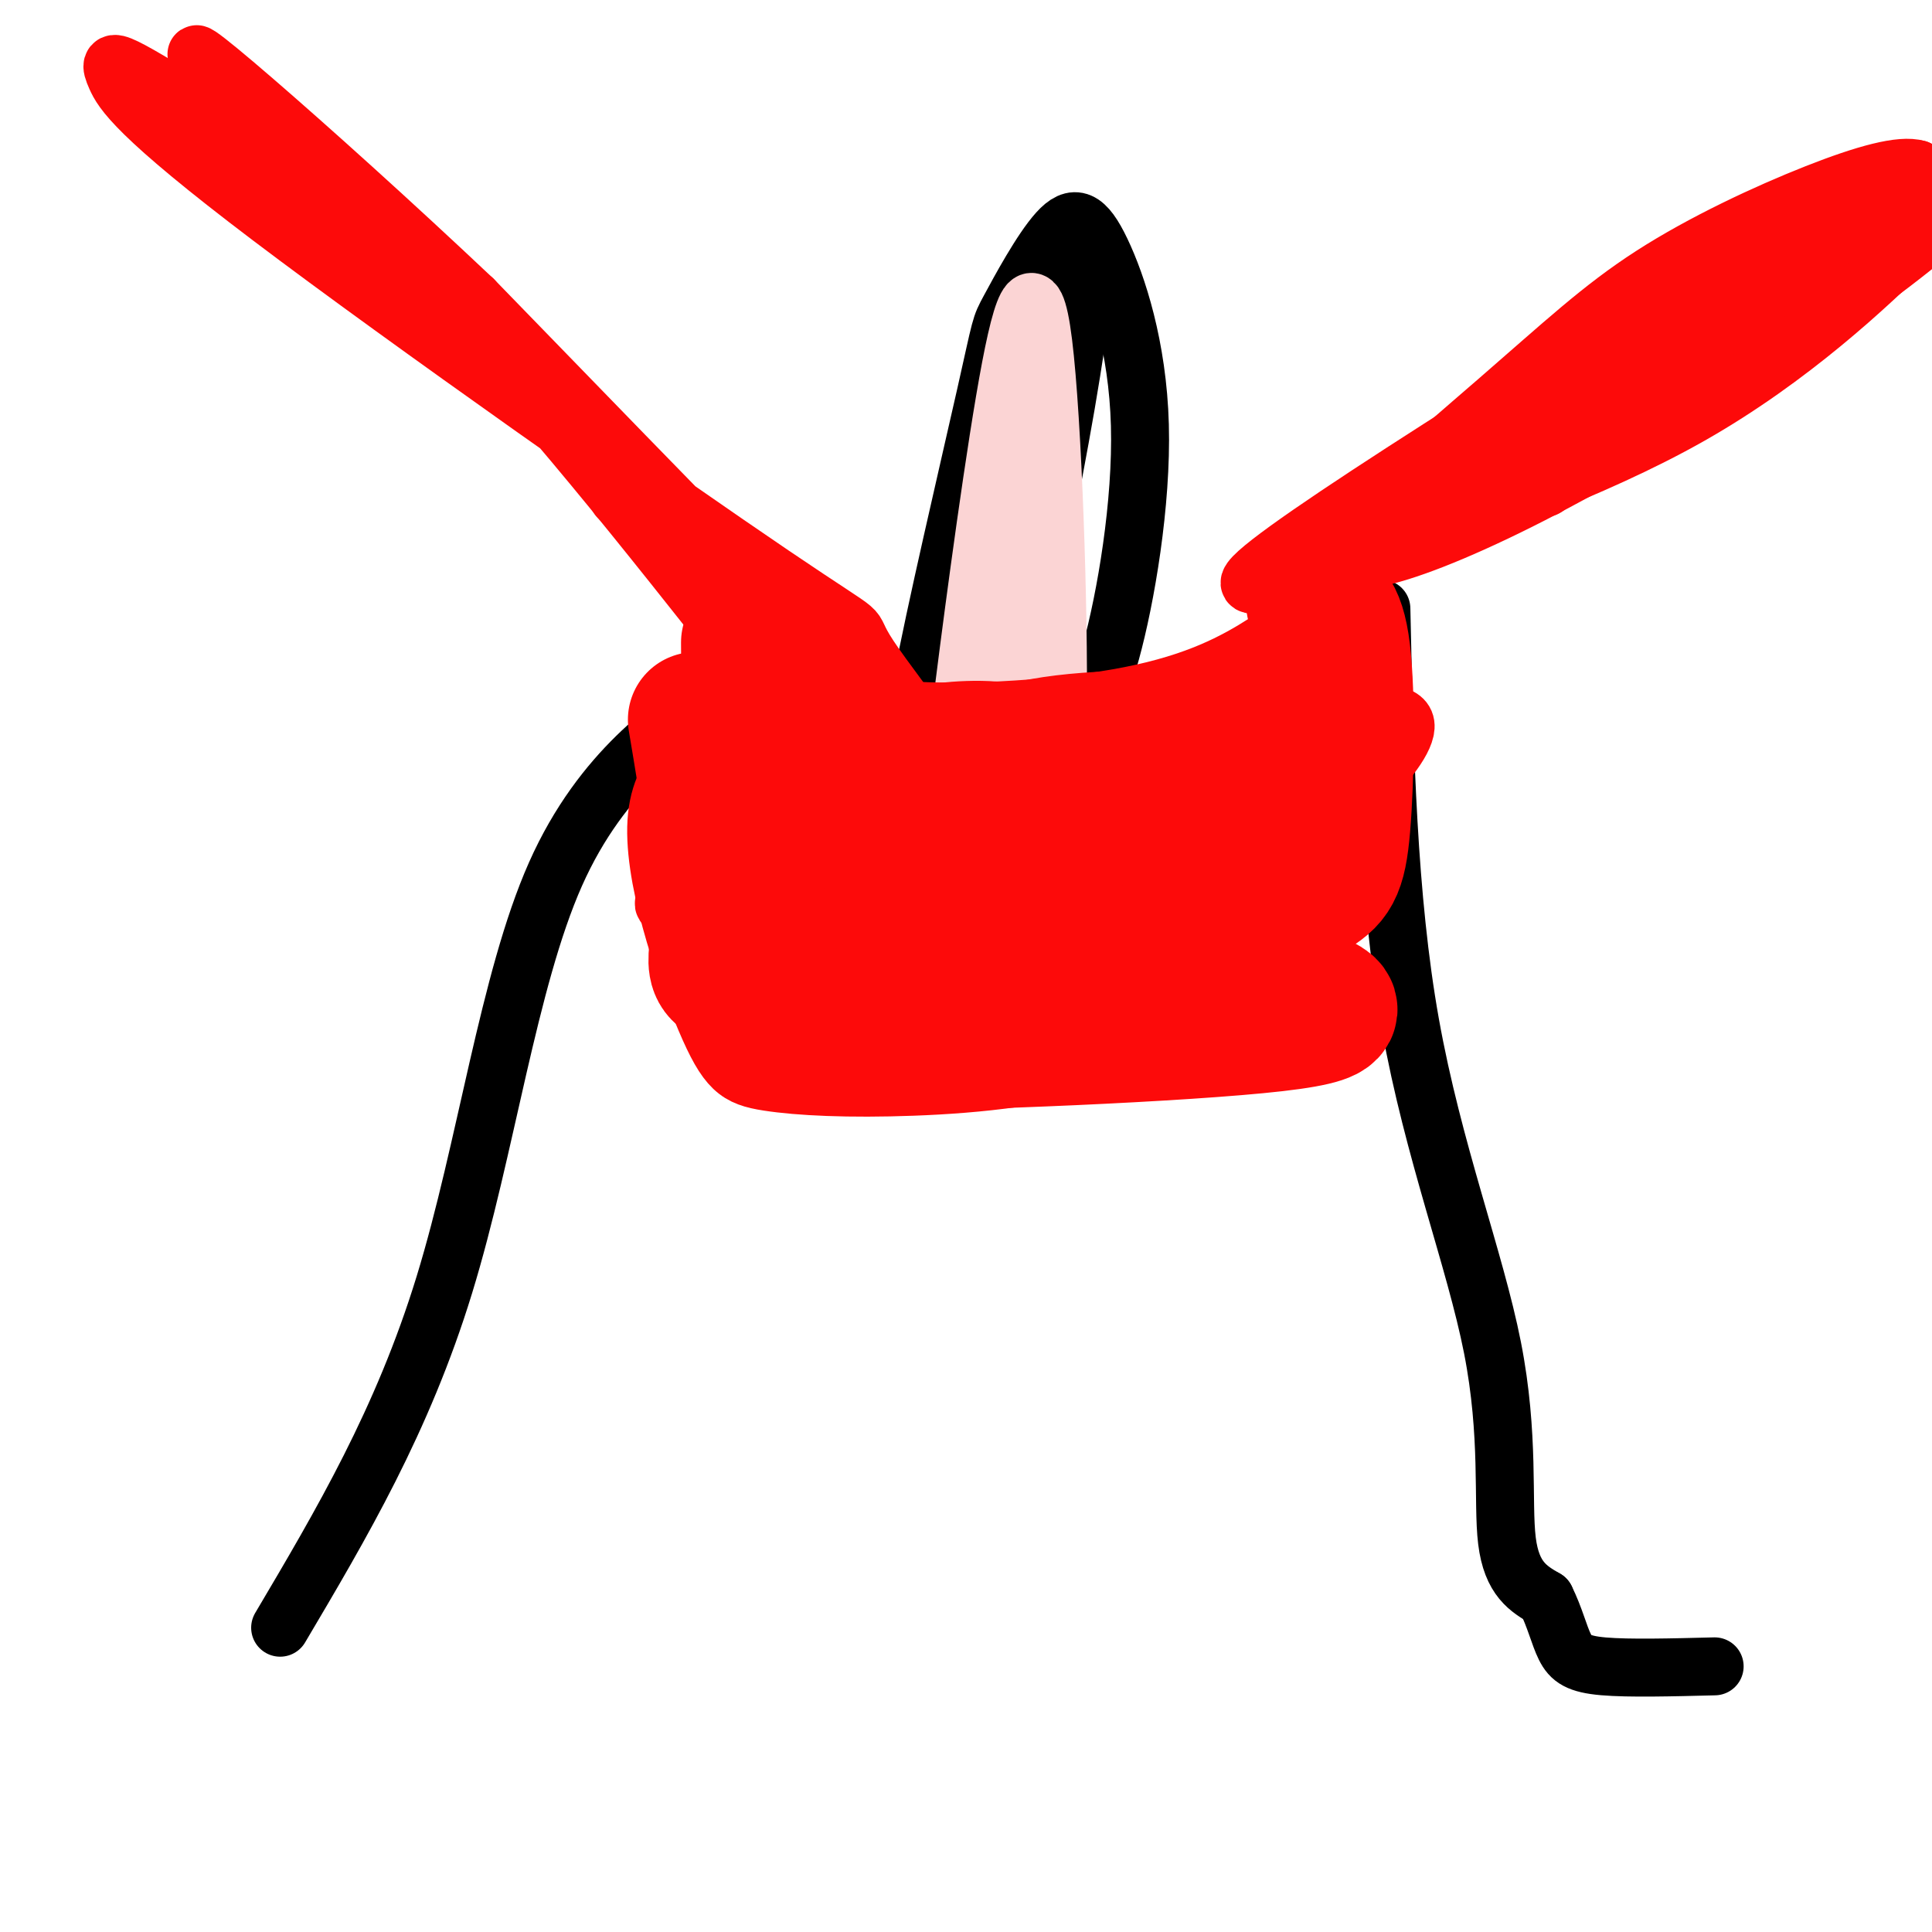 <svg viewBox='0 0 400 400' version='1.1' xmlns='http://www.w3.org/2000/svg' xmlns:xlink='http://www.w3.org/1999/xlink'><g fill='none' stroke='#000000' stroke-width='12' stroke-linecap='round' stroke-linejoin='round'><path d='M278,131c-1.703,-0.329 -3.407,-0.657 -6,12c-2.593,12.657 -6.077,38.300 -8,51c-1.923,12.700 -2.287,12.458 -7,15c-4.713,2.542 -13.775,7.869 -23,2c-9.225,-5.869 -18.612,-22.935 -28,-40'/><path d='M206,171c-4.325,-18.223 -1.139,-43.781 0,-36c1.139,7.781 0.230,48.903 0,66c-0.230,17.097 0.220,10.171 -1,9c-1.220,-1.171 -4.110,3.415 -7,8'/><path d='M198,218c-3.377,2.555 -8.319,4.941 -12,6c-3.681,1.059 -6.100,0.789 -12,-3c-5.900,-3.789 -15.281,-11.097 -20,-17c-4.719,-5.903 -4.777,-10.401 -4,-20c0.777,-9.599 2.388,-24.300 4,-39'/><path d='M154,145c0.333,-7.167 -0.833,-5.583 -2,-4'/><path d='M148,138c2.179,0.994 4.357,1.988 -2,7c-6.357,5.012 -21.250,14.042 -31,36c-9.750,21.958 -14.357,56.845 -23,85c-8.643,28.155 -21.321,49.577 -34,71'/><path d='M286,126c0.655,29.887 1.310,59.774 6,86c4.690,26.226 13.417,48.792 17,67c3.583,18.208 2.024,32.060 3,40c0.976,7.940 4.488,9.970 8,12'/><path d='M320,331c1.940,3.881 2.792,7.583 4,10c1.208,2.417 2.774,3.548 8,4c5.226,0.452 14.113,0.226 23,0'/><path d='M208,132c3.675,-39.981 7.349,-79.962 6,-64c-1.349,15.962 -7.722,87.866 -8,91c-0.278,3.134 5.541,-62.502 8,-89c2.459,-26.498 1.560,-13.856 2,-9c0.440,4.856 2.220,1.928 4,-1'/><path d='M220,60c-5.778,21.142 -22.223,74.498 -26,96c-3.777,21.502 5.115,11.150 10,7c4.885,-4.150 5.765,-2.098 8,-3c2.235,-0.902 5.826,-4.757 9,-8c3.174,-3.243 5.932,-5.873 9,-17c3.068,-11.127 6.446,-30.752 6,-47c-0.446,-16.248 -4.716,-29.118 -8,-36c-3.284,-6.882 -5.582,-7.775 -9,-4c-3.418,3.775 -7.958,12.218 -10,16c-2.042,3.782 -1.588,2.903 -5,18c-3.412,15.097 -10.689,46.171 -13,59c-2.311,12.829 0.345,7.415 3,2'/><path d='M194,143c3.584,-2.699 11.043,-10.445 15,-15c3.957,-4.555 4.411,-5.919 7,-19c2.589,-13.081 7.311,-37.880 8,-49c0.689,-11.120 -2.656,-8.560 -6,-6'/></g>
<g fill='none' stroke='#FBD4D4' stroke-width='12' stroke-linecap='round' stroke-linejoin='round'><path d='M216,92c-0.385,25.268 -0.771,50.536 0,63c0.771,12.464 2.698,12.124 3,-8c0.302,-20.124 -1.022,-60.033 -3,-76c-1.978,-15.967 -4.609,-7.991 -8,12c-3.391,19.991 -7.540,51.997 -9,64c-1.460,12.003 -0.230,4.001 1,-4'/><path d='M200,143c1.524,-1.500 4.833,-3.250 7,-6c2.167,-2.750 3.190,-6.500 4,-18c0.810,-11.500 1.405,-30.750 2,-50'/></g>
<g fill='none' stroke='#FD0A0A' stroke-width='12' stroke-linecap='round' stroke-linejoin='round'><path d='M376,44c-56.263,34.895 -112.526,69.789 -117,76c-4.474,6.211 42.842,-16.263 73,-32c30.158,-15.737 43.158,-24.737 52,-31c8.842,-6.263 13.526,-9.789 15,-13c1.474,-3.211 -0.263,-6.105 -2,-9'/><path d='M397,35c-3.347,-1.018 -10.714,0.939 -21,5c-10.286,4.061 -23.489,10.228 -34,17c-10.511,6.772 -18.329,14.149 -32,26c-13.671,11.851 -33.194,28.176 -31,32c2.194,3.824 26.103,-4.851 57,-23c30.897,-18.149 68.780,-45.771 72,-52c3.220,-6.229 -28.223,8.935 -53,24c-24.777,15.065 -42.889,30.033 -61,45'/><path d='M294,109c-12.713,8.402 -13.996,6.907 -2,2c11.996,-4.907 37.270,-13.226 58,-25c20.730,-11.774 36.917,-27.001 46,-36c9.083,-8.999 11.061,-11.769 6,-11c-5.061,0.769 -17.160,5.077 -32,16c-14.840,10.923 -32.420,28.462 -50,46'/><path d='M156,138c-22.420,-28.404 -44.840,-56.808 -64,-76c-19.160,-19.192 -35.060,-29.172 -46,-36c-10.940,-6.828 -16.920,-10.502 -20,-12c-3.080,-1.498 -3.259,-0.819 -2,2c1.259,2.819 3.956,7.777 32,29c28.044,21.223 81.434,58.709 104,74c22.566,15.291 14.306,8.386 20,17c5.694,8.614 25.341,32.747 14,23c-11.341,-9.747 -53.671,-53.373 -96,-97'/><path d='M98,62c-33.722,-31.845 -70.029,-62.959 -53,-46c17.029,16.959 87.392,81.989 119,113c31.608,31.011 24.459,28.003 12,18c-12.459,-10.003 -30.230,-27.002 -48,-44'/><path d='M278,121c-4.823,3.960 -9.646,7.920 -16,12c-6.354,4.080 -14.239,8.279 -28,11c-13.761,2.721 -33.397,3.963 -47,3c-13.603,-0.963 -21.172,-4.132 -26,-4c-4.828,0.132 -6.914,3.566 -9,7'/><path d='M152,150c-5.502,3.041 -14.756,7.145 -16,19c-1.244,11.855 5.522,31.461 10,42c4.478,10.539 6.668,12.011 13,13c6.332,0.989 16.804,1.494 30,1c13.196,-0.494 29.114,-1.988 43,-7c13.886,-5.012 25.738,-13.542 33,-20c7.262,-6.458 9.932,-10.845 11,-19c1.068,-8.155 0.534,-20.077 0,-32'/><path d='M276,147c-0.415,-5.830 -1.451,-4.406 -2,-4c-0.549,0.406 -0.609,-0.206 -6,0c-5.391,0.206 -16.112,1.229 -27,7c-10.888,5.771 -21.942,16.290 -32,27c-10.058,10.710 -19.119,21.613 -21,27c-1.881,5.387 3.418,5.259 8,6c4.582,0.741 8.447,2.352 14,3c5.553,0.648 12.796,0.333 20,-1c7.204,-1.333 14.371,-3.684 21,-7c6.629,-3.316 12.722,-7.597 17,-12c4.278,-4.403 6.741,-8.927 8,-13c1.259,-4.073 1.312,-7.696 0,-11c-1.312,-3.304 -3.991,-6.290 -6,-9c-2.009,-2.710 -3.349,-5.144 -14,-6c-10.651,-0.856 -30.614,-0.135 -41,1c-10.386,1.135 -11.195,2.682 -18,6c-6.805,3.318 -19.608,8.405 -26,13c-6.392,4.595 -6.375,8.699 -7,11c-0.625,2.301 -1.893,2.800 4,5c5.893,2.200 18.946,6.100 32,10'/><path d='M200,200c14.309,1.716 34.083,1.004 44,-1c9.917,-2.004 9.978,-5.302 10,-9c0.022,-3.698 0.005,-7.797 -3,-13c-3.005,-5.203 -8.997,-11.511 -16,-17c-7.003,-5.489 -15.018,-10.159 -23,-12c-7.982,-1.841 -15.930,-0.852 -22,0c-6.070,0.852 -10.263,1.569 -19,5c-8.737,3.431 -22.020,9.578 -28,16c-5.980,6.422 -4.657,13.119 -5,16c-0.343,2.881 -2.353,1.946 4,4c6.353,2.054 21.068,7.098 33,10c11.932,2.902 21.079,3.664 30,4c8.921,0.336 17.615,0.246 24,-1c6.385,-1.246 10.462,-3.648 14,-5c3.538,-1.352 6.536,-1.653 8,-6c1.464,-4.347 1.392,-12.742 -1,-18c-2.392,-5.258 -7.105,-7.381 -12,-10c-4.895,-2.619 -9.972,-5.733 -20,-8c-10.028,-2.267 -25.008,-3.687 -38,-1c-12.992,2.687 -23.998,9.482 -27,14c-3.002,4.518 1.999,6.759 7,9'/><path d='M160,177c2.438,3.035 5.033,6.123 19,9c13.967,2.877 39.306,5.543 53,6c13.694,0.457 15.742,-1.297 19,-4c3.258,-2.703 7.724,-6.356 9,-9c1.276,-2.644 -0.638,-4.278 0,-5c0.638,-0.722 3.829,-0.530 -5,-4c-8.829,-3.470 -29.676,-10.600 -49,-10c-19.324,0.600 -37.124,8.931 -45,14c-7.876,5.069 -5.827,6.876 -7,8c-1.173,1.124 -5.567,1.564 0,3c5.567,1.436 21.097,3.866 34,4c12.903,0.134 23.180,-2.029 33,-4c9.820,-1.971 19.184,-3.749 25,-6c5.816,-2.251 8.086,-4.976 12,-7c3.914,-2.024 9.474,-3.346 4,-7c-5.474,-3.654 -21.983,-9.639 -34,-12c-12.017,-2.361 -19.543,-1.097 -26,0c-6.457,1.097 -11.845,2.028 -20,6c-8.155,3.972 -19.078,10.986 -30,18'/><path d='M152,177c-6.896,5.125 -9.137,8.938 -6,11c3.137,2.062 11.652,2.374 24,2c12.348,-0.374 28.529,-1.434 41,-4c12.471,-2.566 21.233,-6.638 28,-10c6.767,-3.362 11.538,-6.013 16,-11c4.462,-4.987 8.616,-12.311 9,-16c0.384,-3.689 -3.003,-3.743 -13,-4c-9.997,-0.257 -26.606,-0.715 -39,2c-12.394,2.715 -20.575,8.604 -28,14c-7.425,5.396 -14.093,10.299 -14,14c0.093,3.701 6.949,6.200 14,8c7.051,1.800 14.298,2.902 23,3c8.702,0.098 18.859,-0.808 29,-3c10.141,-2.192 20.264,-5.670 28,-9c7.736,-3.330 13.083,-6.512 18,-11c4.917,-4.488 9.405,-10.282 9,-13c-0.405,-2.718 -5.702,-2.359 -11,-2'/><path d='M280,148c-11.471,0.323 -34.648,2.130 -50,5c-15.352,2.870 -22.879,6.804 -32,12c-9.121,5.196 -19.836,11.654 -20,16c-0.164,4.346 10.224,6.579 22,4c11.776,-2.579 24.940,-9.972 33,-17c8.060,-7.028 11.016,-13.692 11,-17c-0.016,-3.308 -3.003,-3.259 -12,-2c-8.997,1.259 -24.005,3.730 -32,5c-7.995,1.270 -8.978,1.340 -15,5c-6.022,3.660 -17.083,10.908 -19,15c-1.917,4.092 5.309,5.026 17,3c11.691,-2.026 27.845,-7.013 44,-12'/><path d='M227,165c8.586,-2.191 8.051,-1.668 3,-2c-5.051,-0.332 -14.619,-1.517 -32,2c-17.381,3.517 -42.576,11.737 -43,14c-0.424,2.263 23.924,-1.429 39,-5c15.076,-3.571 20.879,-7.020 17,-7c-3.879,0.020 -17.439,3.510 -31,7'/><path d='M180,174c-7.167,2.667 -9.583,5.833 -12,9'/><path d='M284,129c-5.578,25.800 -11.156,51.600 -17,64c-5.844,12.400 -11.956,11.400 -24,11c-12.044,-0.400 -30.022,-0.200 -48,0'/></g>
<g fill='none' stroke='#FD0A0A' stroke-width='28' stroke-linecap='round' stroke-linejoin='round'><path d='M272,125c2.456,0.502 4.912,1.005 6,10c1.088,8.995 0.807,26.483 0,36c-0.807,9.517 -2.140,11.062 -7,14c-4.860,2.938 -13.246,7.268 -25,10c-11.754,2.732 -26.877,3.866 -42,5'/><path d='M204,200c-17.286,1.738 -39.500,3.583 -49,3c-9.500,-0.583 -6.286,-3.595 -6,-13c0.286,-9.405 -2.357,-25.202 -5,-41'/><path d='M155,133c0.111,27.756 0.222,55.511 5,68c4.778,12.489 14.222,9.711 22,9c7.778,-0.711 13.889,0.644 20,2'/><path d='M176,212c-7.600,1.978 -15.200,3.956 4,4c19.200,0.044 65.200,-1.844 84,-4c18.800,-2.156 10.400,-4.578 2,-7'/></g>
</svg>